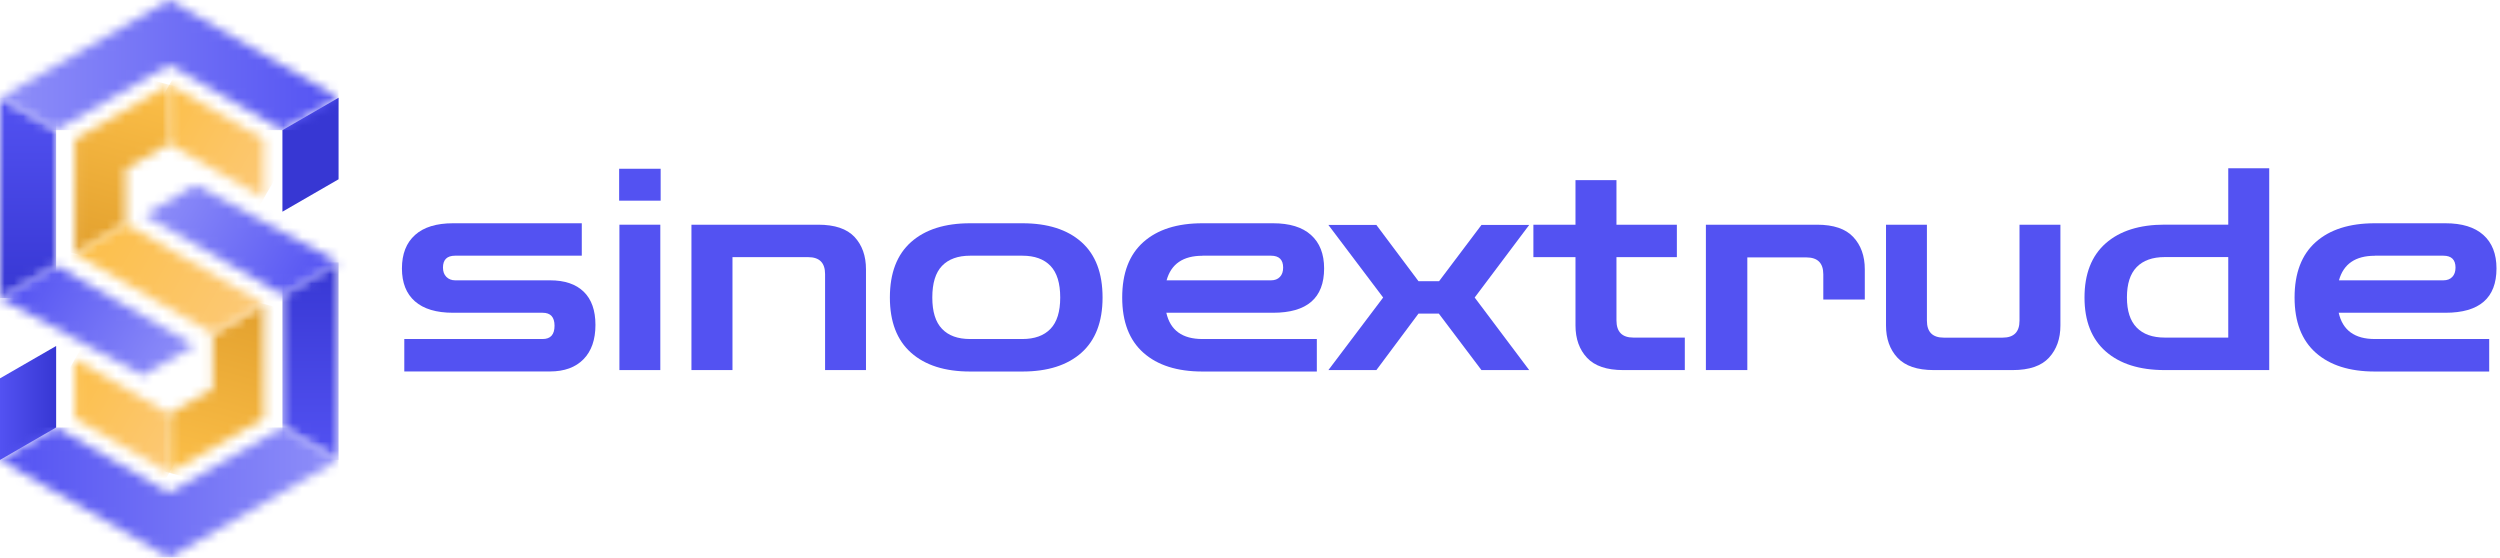 <?xml version="1.0" encoding="UTF-8"?> <svg xmlns="http://www.w3.org/2000/svg" width="269" height="60" viewBox="0 0 269 60" fill="none"><mask id="mask0_13_244" style="mask-type:luminance" maskUnits="userSpaceOnUse" x="0" y="10" width="7" height="23"><path d="M0 32.07L6.041 28.58V14.004L0 10.513V32.07Z" fill="white"></path></mask><g mask="url(#mask0_13_244)"><path d="M6.041 10.513H0V32.07H6.041V10.513Z" fill="url(#paint0_linear_13_244)"></path></g><path d="M30.389 14.004L36.43 10.513V19.289L30.389 22.779V14.004Z" fill="#3737D3"></path><path d="M0 40.711L6.041 37.228V45.996L0 49.487V40.711Z" fill="url(#paint1_linear_13_244)"></path><mask id="mask1_13_244" style="mask-type:luminance" maskUnits="userSpaceOnUse" x="30" y="28" width="7" height="22"><path d="M30.389 31.724V45.996L36.43 49.487V28.234L30.389 31.724Z" fill="white"></path></mask><g mask="url(#mask1_13_244)"><path d="M36.43 28.234H30.389V49.487H36.43V28.234Z" fill="url(#paint2_linear_13_244)"></path></g><mask id="mask2_13_244" style="mask-type:luminance" maskUnits="userSpaceOnUse" x="0" y="0" width="37" height="15"><path d="M0 10.513L6.041 14.004L18.215 6.974L30.389 14.004L36.43 10.513L18.215 0L0 10.513Z" fill="white"></path></mask><g mask="url(#mask2_13_244)"><path d="M36.43 0H0V14.004H36.43V0Z" fill="url(#paint3_linear_13_244)"></path></g><mask id="mask3_13_244" style="mask-type:luminance" maskUnits="userSpaceOnUse" x="0" y="45" width="37" height="15"><path d="M18.215 53.026L6.041 45.996L0 49.487L18.215 60L36.43 49.487L30.389 45.996L18.215 53.026Z" fill="white"></path></mask><g mask="url(#mask3_13_244)"><path d="M36.43 45.996H0V60H36.43V45.996Z" fill="url(#paint4_linear_13_244)"></path></g><mask id="mask4_13_244" style="mask-type:luminance" maskUnits="userSpaceOnUse" x="0" y="28" width="21" height="13"><path d="M0 32.07L15.36 40.4L20.928 37.186L6.041 28.58L0 32.07Z" fill="white"></path></mask><g mask="url(#mask4_13_244)"><path d="M5.228 19.522L26.043 31.54L15.692 49.465L-5.115 37.447L5.228 19.522Z" fill="url(#paint5_linear_13_244)"></path></g><mask id="mask5_13_244" style="mask-type:luminance" maskUnits="userSpaceOnUse" x="15" y="19" width="22" height="13"><path d="M15.502 23.118L30.389 31.724L36.43 28.234L21.069 19.903L15.502 23.118Z" fill="white"></path></mask><g mask="url(#mask5_13_244)"><path d="M31.201 40.782L10.386 28.771L20.73 10.845L41.545 22.857L31.201 40.782Z" fill="url(#paint6_linear_13_244)"></path></g><mask id="mask6_13_244" style="mask-type:luminance" maskUnits="userSpaceOnUse" x="18" y="9" width="11" height="13"><path d="M18.215 15.459L28.382 21.331V14.993L18.215 9.122V15.459Z" fill="white"></path></mask><g mask="url(#mask6_13_244)"><path d="M20.758 4.72L33.674 12.174L25.846 25.733L12.93 18.278L20.758 4.72Z" fill="url(#paint7_linear_13_244)"></path></g><mask id="mask7_13_244" style="mask-type:luminance" maskUnits="userSpaceOnUse" x="8" y="9" width="11" height="19"><path d="M8.048 14.993V27.301L13.53 24.093V18.165L18.215 15.459V9.122L8.048 14.993Z" fill="white"></path></mask><g mask="url(#mask7_13_244)"><path d="M3.497 26.086L8.726 6.578L22.758 10.344L17.537 29.845L3.497 26.086Z" fill="url(#paint8_linear_13_244)"></path></g><mask id="mask8_13_244" style="mask-type:luminance" maskUnits="userSpaceOnUse" x="8" y="38" width="11" height="13"><path d="M8.048 45.007L18.215 50.879V44.541L8.048 38.669V45.007Z" fill="white"></path></mask><g mask="url(#mask8_13_244)"><path d="M10.584 34.267L23.5 41.722L15.671 55.28L2.763 47.826L10.584 34.267Z" fill="url(#paint9_linear_13_244)"></path></g><mask id="mask9_13_244" style="mask-type:luminance" maskUnits="userSpaceOnUse" x="18" y="32" width="11" height="19"><path d="M22.899 35.907V41.835L18.215 44.541V50.879L28.382 45.007L28.375 32.699L22.899 35.907Z" fill="white"></path></mask><g mask="url(#mask9_13_244)"><path d="M13.672 49.656L18.893 30.155L32.932 33.914L27.704 53.422L13.672 49.656Z" fill="url(#paint10_linear_13_244)"></path></g><mask id="mask10_13_244" style="mask-type:luminance" maskUnits="userSpaceOnUse" x="8" y="24" width="21" height="12"><path d="M8.048 27.301L22.906 35.879L28.382 32.699L13.53 24.093L8.048 27.301Z" fill="white"></path></mask><g mask="url(#mask10_13_244)"><path d="M13.135 15.29L33.49 27.04L23.302 44.682L2.946 32.932L13.135 15.29Z" fill="url(#paint11_linear_13_244)"></path></g><path d="M43.502 39.976V36.479H58.389C59.237 36.479 59.668 36.006 59.668 35.052C59.668 34.119 59.244 33.653 58.389 33.653H48.752C46.95 33.653 45.579 33.243 44.647 32.423C43.714 31.604 43.248 30.424 43.248 28.884C43.248 27.322 43.721 26.121 44.661 25.28C45.601 24.439 46.964 24.023 48.745 24.023H62.6V27.513H48.971C48.102 27.513 47.664 27.937 47.664 28.792C47.664 29.216 47.784 29.548 48.031 29.795C48.271 30.035 48.589 30.163 48.971 30.163H59.18C60.763 30.163 61.971 30.572 62.812 31.392C63.653 32.212 64.07 33.406 64.07 34.96C64.07 36.543 63.646 37.772 62.791 38.648C61.936 39.524 60.735 39.969 59.173 39.969H43.502V39.976Z" fill="#5352F2"></path><path d="M66.62 21.592V18.158H71.086V21.592H66.62ZM66.649 39.821V24.178H71.05V39.821H66.649Z" fill="#5352F2"></path><path d="M74.399 39.821V24.178H88.043C89.823 24.178 91.123 24.616 91.95 25.499C92.77 26.382 93.18 27.541 93.18 28.976V39.821H88.778V29.491C88.778 28.276 88.17 27.668 86.955 27.668H78.815V39.821H74.399Z" fill="#5352F2"></path><path d="M104.385 39.976C101.672 39.976 99.552 39.305 98.033 37.956C96.514 36.606 95.751 34.628 95.751 32.014C95.751 29.378 96.514 27.393 98.033 26.043C99.552 24.694 101.672 24.023 104.385 24.023H110.009C112.723 24.023 114.842 24.694 116.361 26.043C117.88 27.393 118.636 29.378 118.636 32.014C118.636 34.628 117.873 36.606 116.361 37.956C114.842 39.305 112.723 39.976 110.009 39.976H104.385ZM104.385 36.479H110.009C111.324 36.479 112.334 36.112 113.033 35.384C113.733 34.656 114.079 33.533 114.079 32.014C114.079 30.473 113.733 29.343 113.033 28.608C112.334 27.88 111.324 27.513 110.009 27.513H104.385C103.071 27.513 102.061 27.88 101.361 28.608C100.662 29.336 100.316 30.473 100.316 32.014C100.316 33.533 100.662 34.656 101.361 35.384C102.061 36.119 103.064 36.479 104.385 36.479Z" fill="#5352F2"></path><path d="M129.383 39.976C126.67 39.976 124.55 39.305 123.031 37.956C121.512 36.606 120.749 34.628 120.749 32.014C120.749 29.378 121.512 27.393 123.031 26.043C124.55 24.694 126.663 24.023 129.383 24.023H136.978C138.759 24.023 140.122 24.439 141.062 25.28C142.002 26.121 142.475 27.322 142.475 28.884C142.475 32.063 140.645 33.653 136.978 33.653H125.497C125.921 35.539 127.221 36.479 129.383 36.479H141.691V39.976H129.383ZM129.383 27.52C127.299 27.52 126.013 28.403 125.525 30.163H136.766C137.169 30.163 137.487 30.042 137.72 29.795C137.953 29.555 138.066 29.216 138.066 28.792C138.066 27.944 137.628 27.513 136.759 27.513H129.383V27.52Z" fill="#5352F2"></path><path d="M142.935 39.821L148.827 32.014L142.935 24.206H148.099L152.628 30.254H154.847L159.404 24.206H164.541L158.676 32.014L164.541 39.821H159.404L154.819 33.745H152.628L148.099 39.821H142.935Z" fill="#5352F2"></path><path d="M174.651 39.821C172.892 39.821 171.592 39.383 170.765 38.5C169.939 37.617 169.522 36.458 169.522 35.023V27.668H164.993V24.178H169.522V19.381H173.931V24.178H180.431V27.668H173.931V34.472C173.931 35.709 174.538 36.324 175.754 36.324H181.286V39.821H174.651Z" fill="#5352F2"></path><path d="M183.554 39.821V24.178H195.523C197.282 24.178 198.582 24.616 199.409 25.499C200.236 26.382 200.652 27.541 200.652 28.976V32.226H196.187V29.52C196.187 28.304 195.579 27.697 194.364 27.697H188.012V39.821H183.554Z" fill="#5352F2"></path><path d="M208.071 39.821C206.291 39.821 204.991 39.376 204.164 38.486C203.337 37.595 202.935 36.437 202.935 35.023V24.178H207.336V34.508C207.336 35.723 207.944 36.331 209.159 36.331H215.476C216.691 36.331 217.299 35.723 217.299 34.508V24.178H221.7V35.023C221.7 36.444 221.291 37.595 220.471 38.486C219.651 39.376 218.351 39.821 216.564 39.821H208.071Z" fill="#5352F2"></path><path d="M232.927 39.821C230.214 39.821 228.095 39.15 226.576 37.814C225.056 36.479 224.293 34.543 224.293 32.014C224.293 29.463 225.056 27.52 226.576 26.178C228.095 24.842 230.207 24.171 232.927 24.171H243.109V27.661H232.927C231.613 27.661 230.603 28.022 229.903 28.742C229.204 29.463 228.858 30.551 228.858 32.007C228.858 33.448 229.204 34.522 229.903 35.243C230.603 35.963 231.613 36.324 232.927 36.324H243.406V39.821H232.927ZM239.76 39.821V18.102H244.169V39.821H239.76Z" fill="#5352F2"></path><path d="M255.53 39.976C252.817 39.976 250.697 39.305 249.178 37.956C247.659 36.606 246.896 34.628 246.896 32.014C246.896 29.378 247.659 27.393 249.178 26.043C250.697 24.694 252.81 24.023 255.53 24.023H263.125C264.906 24.023 266.269 24.439 267.209 25.28C268.149 26.121 268.622 27.322 268.622 28.884C268.622 32.063 266.792 33.653 263.125 33.653H251.644C252.068 35.539 253.368 36.479 255.53 36.479H267.838V39.976H255.53ZM255.53 27.52C253.446 27.52 252.16 28.403 251.672 30.163H262.913C263.316 30.163 263.634 30.042 263.867 29.795C264.1 29.555 264.213 29.216 264.213 28.792C264.213 27.944 263.775 27.513 262.906 27.513H255.53V27.52Z" fill="#5352F2"></path><defs><linearGradient id="paint0_linear_13_244" x1="3.019" y1="10.515" x2="3.019" y2="32.071" gradientUnits="userSpaceOnUse"><stop stop-color="#5352F2"></stop><stop offset="1" stop-color="#3737D3"></stop></linearGradient><linearGradient id="paint1_linear_13_244" x1="-0.002" y1="43.355" x2="6.041" y2="43.355" gradientUnits="userSpaceOnUse"><stop stop-color="#5352F2"></stop><stop offset="1" stop-color="#3737D3"></stop></linearGradient><linearGradient id="paint2_linear_13_244" x1="33.412" y1="49.487" x2="33.412" y2="28.234" gradientUnits="userSpaceOnUse"><stop stop-color="#5352F2"></stop><stop offset="1" stop-color="#3737D3"></stop></linearGradient><linearGradient id="paint3_linear_13_244" x1="36.431" y1="6.994" x2="-0.001" y2="6.994" gradientUnits="userSpaceOnUse"><stop stop-color="#5352F2"></stop><stop offset="1" stop-color="#8F8FF9"></stop></linearGradient><linearGradient id="paint4_linear_13_244" x1="-0.002" y1="53.009" x2="36.431" y2="53.009" gradientUnits="userSpaceOnUse"><stop stop-color="#5352F2"></stop><stop offset="1" stop-color="#8F8FF9"></stop></linearGradient><linearGradient id="paint5_linear_13_244" x1="1.561" y1="29.35" x2="19.472" y2="39.691" gradientUnits="userSpaceOnUse"><stop stop-color="#5352F2"></stop><stop offset="1" stop-color="#8F8FF9"></stop></linearGradient><linearGradient id="paint6_linear_13_244" x1="34.868" y1="30.953" x2="16.956" y2="20.611" gradientUnits="userSpaceOnUse"><stop stop-color="#5352F2"></stop><stop offset="1" stop-color="#8F8FF9"></stop></linearGradient><linearGradient id="paint7_linear_13_244" x1="16.843" y1="11.493" x2="29.756" y2="18.948" gradientUnits="userSpaceOnUse"><stop stop-color="#FCBF49"></stop><stop offset="1" stop-color="#FCC977"></stop></linearGradient><linearGradient id="paint8_linear_13_244" x1="10.517" y1="27.955" x2="15.742" y2="8.453" gradientUnits="userSpaceOnUse"><stop stop-color="#E2A02D"></stop><stop offset="1" stop-color="#FCBF49"></stop></linearGradient><linearGradient id="paint9_linear_13_244" x1="6.673" y1="41.039" x2="19.586" y2="48.494" gradientUnits="userSpaceOnUse"><stop stop-color="#FCBF49"></stop><stop offset="1" stop-color="#FCC977"></stop></linearGradient><linearGradient id="paint10_linear_13_244" x1="20.686" y1="51.53" x2="25.912" y2="32.028" gradientUnits="userSpaceOnUse"><stop stop-color="#FCBF49"></stop><stop offset="1" stop-color="#E2A02D"></stop></linearGradient><linearGradient id="paint11_linear_13_244" x1="9.423" y1="24.915" x2="27.01" y2="35.069" gradientUnits="userSpaceOnUse"><stop stop-color="#FCBF49"></stop><stop offset="1" stop-color="#FCC977"></stop></linearGradient></defs></svg> 